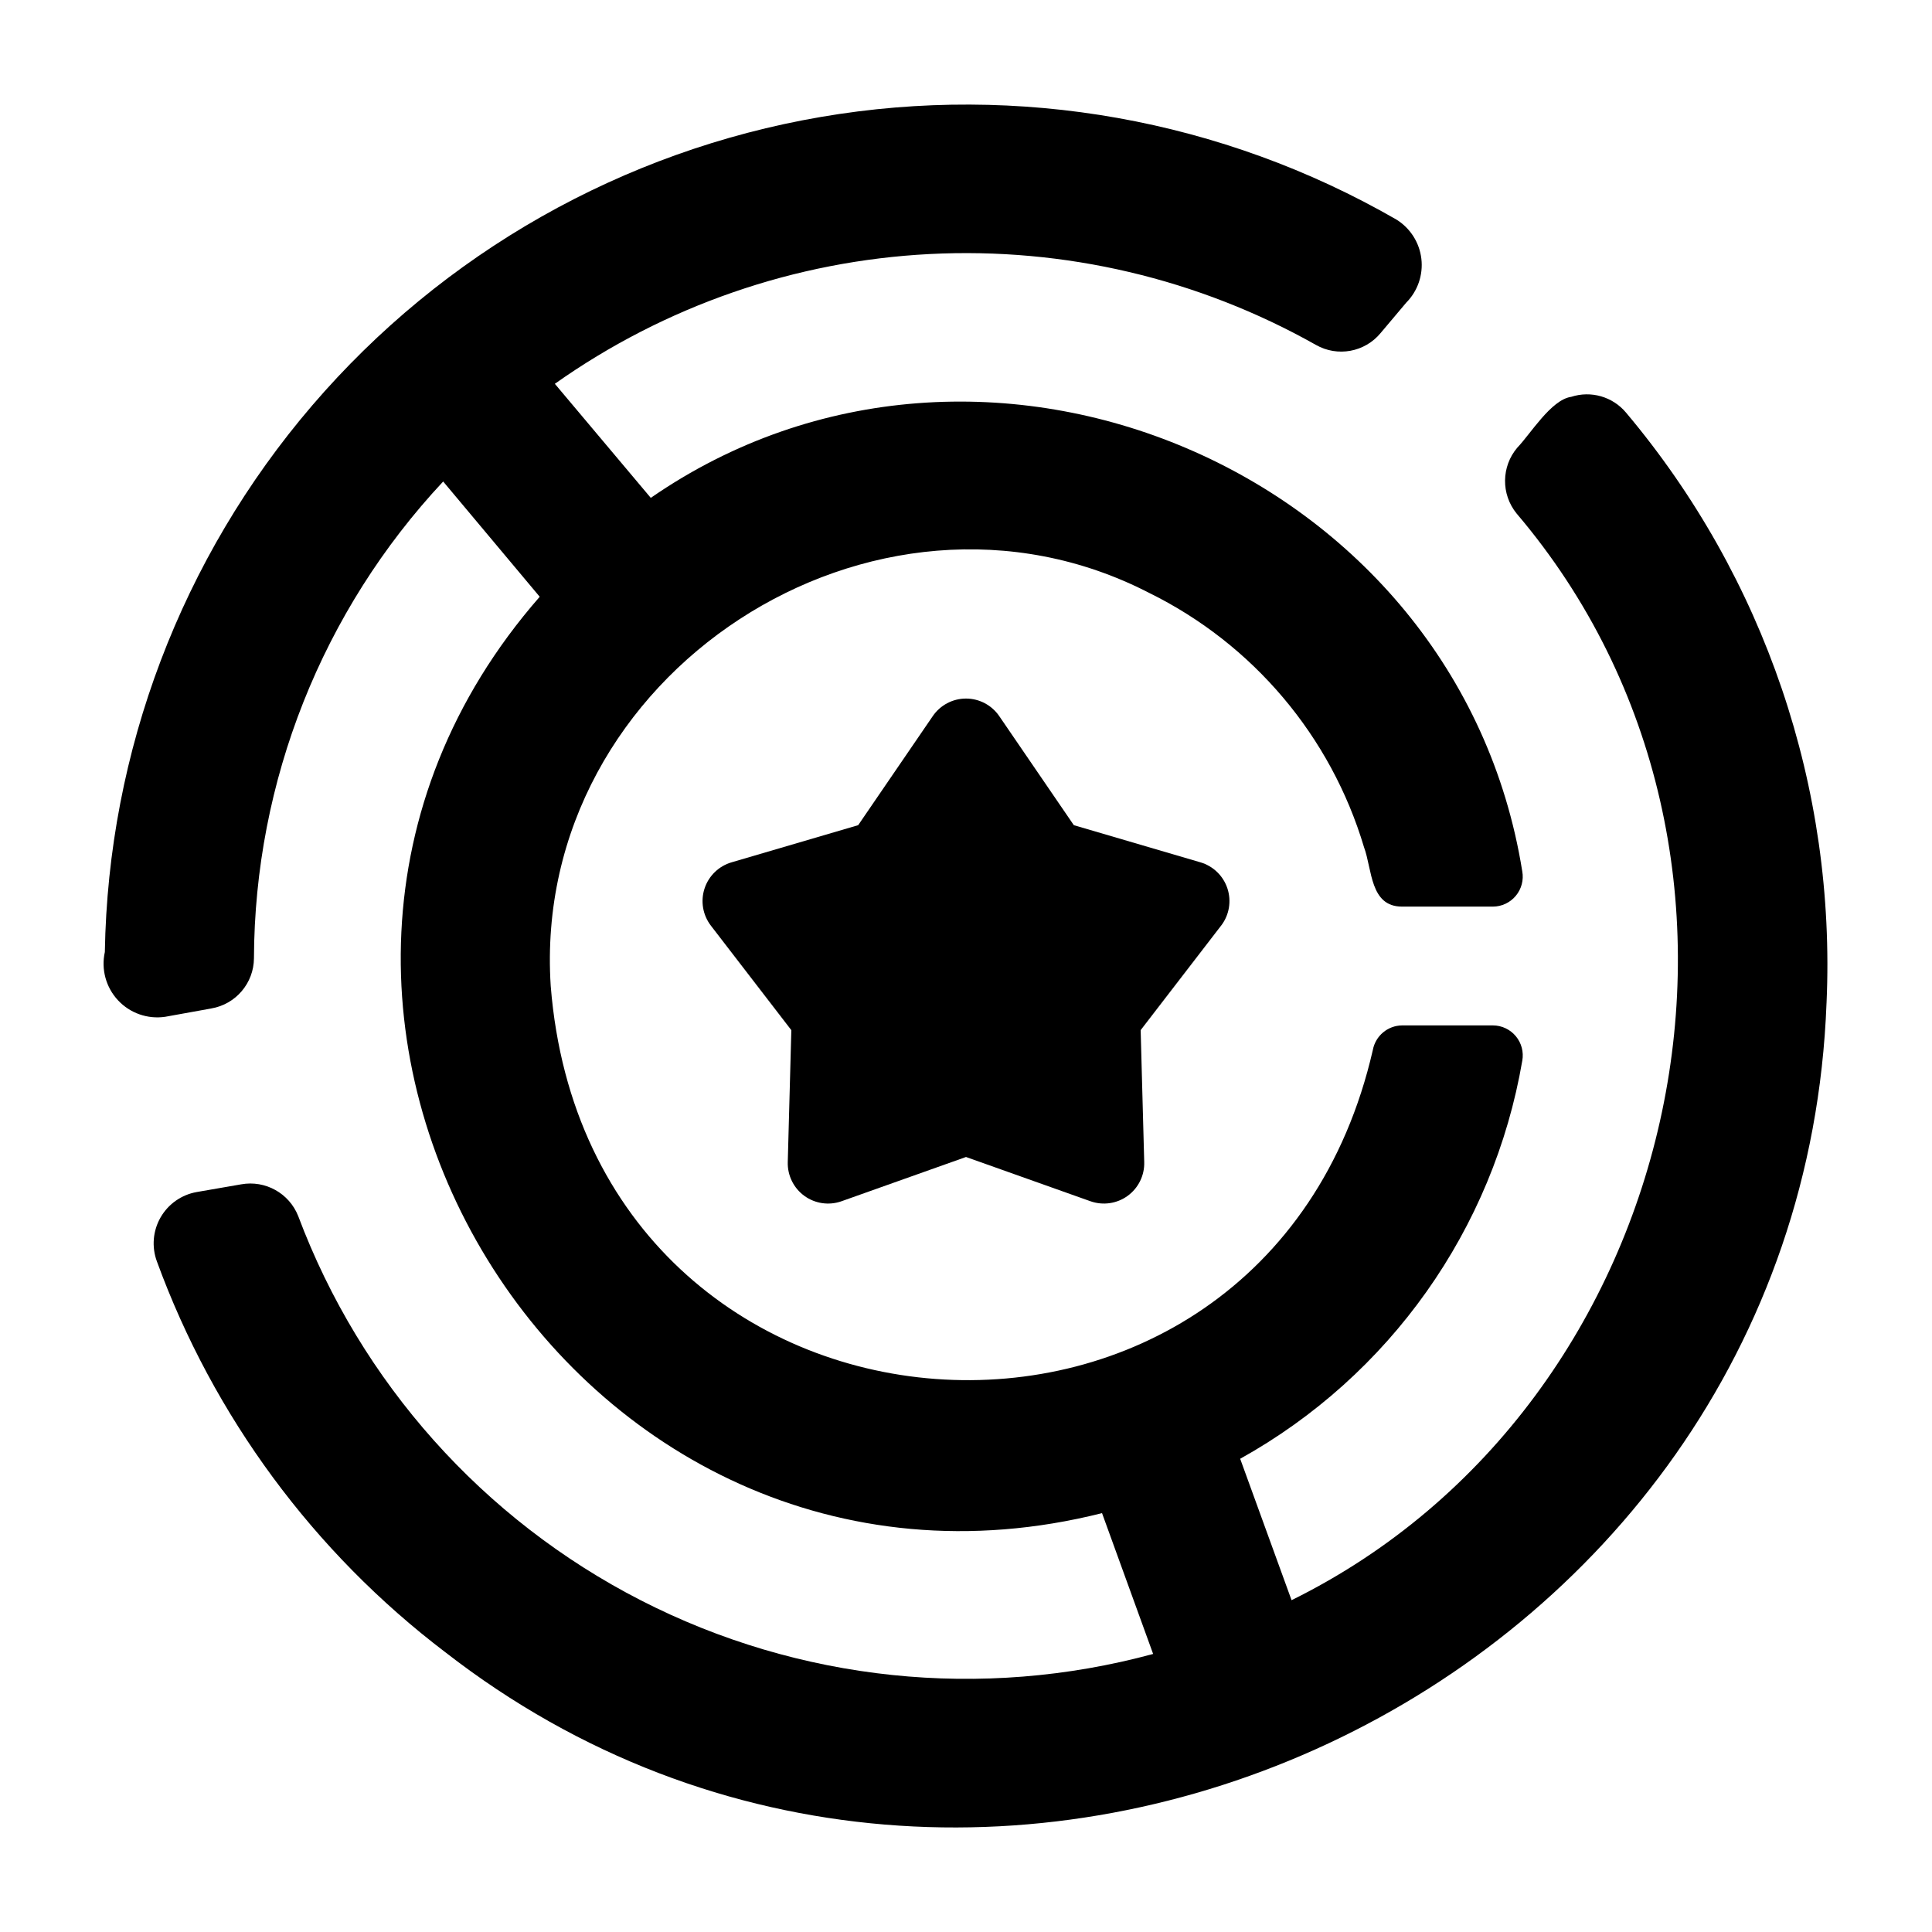 <?xml version="1.0" encoding="UTF-8"?>
<!-- Uploaded to: ICON Repo, www.iconrepo.com, Generator: ICON Repo Mixer Tools -->
<svg fill="#000000" width="800px" height="800px" version="1.1" viewBox="144 144 512 512" xmlns="http://www.w3.org/2000/svg">
 <g>
  <path d="m462.11 372.52-33.535-9.84-19.758-28.891c-1.988-2.914-5.289-4.664-8.816-4.664-3.531 0-6.832 1.75-8.816 4.664l-19.758 28.891-33.535 9.84h-0.004c-3.387 0.988-6.07 3.582-7.172 6.934-1.102 3.352-0.48 7.031 1.664 9.836l21.332 27.711-0.945 34.949c-0.105 3.527 1.535 6.879 4.383 8.957 2.852 2.078 6.543 2.613 9.867 1.434l32.984-11.727 32.984 11.73-0.004-0.004c3.324 1.18 7.019 0.645 9.867-1.434 2.852-2.078 4.492-5.43 4.383-8.957l-0.945-34.953 21.332-27.711 0.004 0.004c2.141-2.805 2.762-6.484 1.66-9.836-1.102-3.352-3.785-5.945-7.172-6.934z"/>
  <path d="m560.35 249.17c-5.328 0.793-10.805 9.91-14.25 13.461-4.25 5.004-4.336 12.328-0.203 17.434 77.133 90.719 45.547 236.12-59.621 288l-13.617-37.473h-0.004c39.617-22.027 67.109-60.828 74.766-105.5 0.414-2.305-0.211-4.676-1.707-6.481-1.496-1.801-3.711-2.852-6.055-2.867h-24.102c-3.805 0.043-7.047 2.773-7.742 6.516-28.73 125.24-207.55 112.91-217.87-16.984-5.332-82.77 85.883-141.66 158.62-104.14 27.52 13.566 48.141 37.98 56.914 67.383 2.184 5.879 1.555 15.742 10.074 15.742h24.105c2.344-0.016 4.559-1.066 6.055-2.871 1.496-1.805 2.121-4.176 1.703-6.481-17.055-106.44-143.29-159.6-230.95-98.969l-25.426-30.227c29.191-20.641 63.641-32.566 99.344-34.391 35.703-1.824 71.191 6.523 102.34 24.078 5.727 3.266 12.969 1.938 17.16-3.148l6.769-8.031c3.047-3.066 4.531-7.356 4.023-11.648-0.504-4.289-2.941-8.117-6.621-10.391-46.125-26.562-100.08-36.176-152.54-27.184-52.461 8.996-100.13 36.031-134.77 76.441-34.645 40.406-54.086 91.648-54.961 144.86-1.016 4.574 0.289 9.355 3.481 12.781 3.191 3.43 7.867 5.066 12.5 4.383l12.203-2.203-0.004-0.004c6.508-1.094 11.289-6.703 11.336-13.301 0.172-46.938 18.086-92.07 50.145-126.35l25.586 30.543c-95.25 108.95 8.461 278.2 149.02 242.85l13.539 37.312 0.004 0.004c-45.434 12.328-93.828 7.269-135.73-14.191-41.898-21.457-74.285-57.773-90.832-101.84-2.387-6.051-8.711-9.578-15.113-8.422l-11.809 2.047c-4.019 0.715-7.516 3.172-9.551 6.711-2.035 3.539-2.398 7.797-0.996 11.629 15.027 41.141 41.559 77.102 76.434 103.6 142.93 111.1 359.15 10.723 366.05-172.01h0.004c2.559-56.984-16.406-112.85-53.137-156.49-3.543-4.238-9.312-5.891-14.562-4.172z"/>
 </g>
</svg>